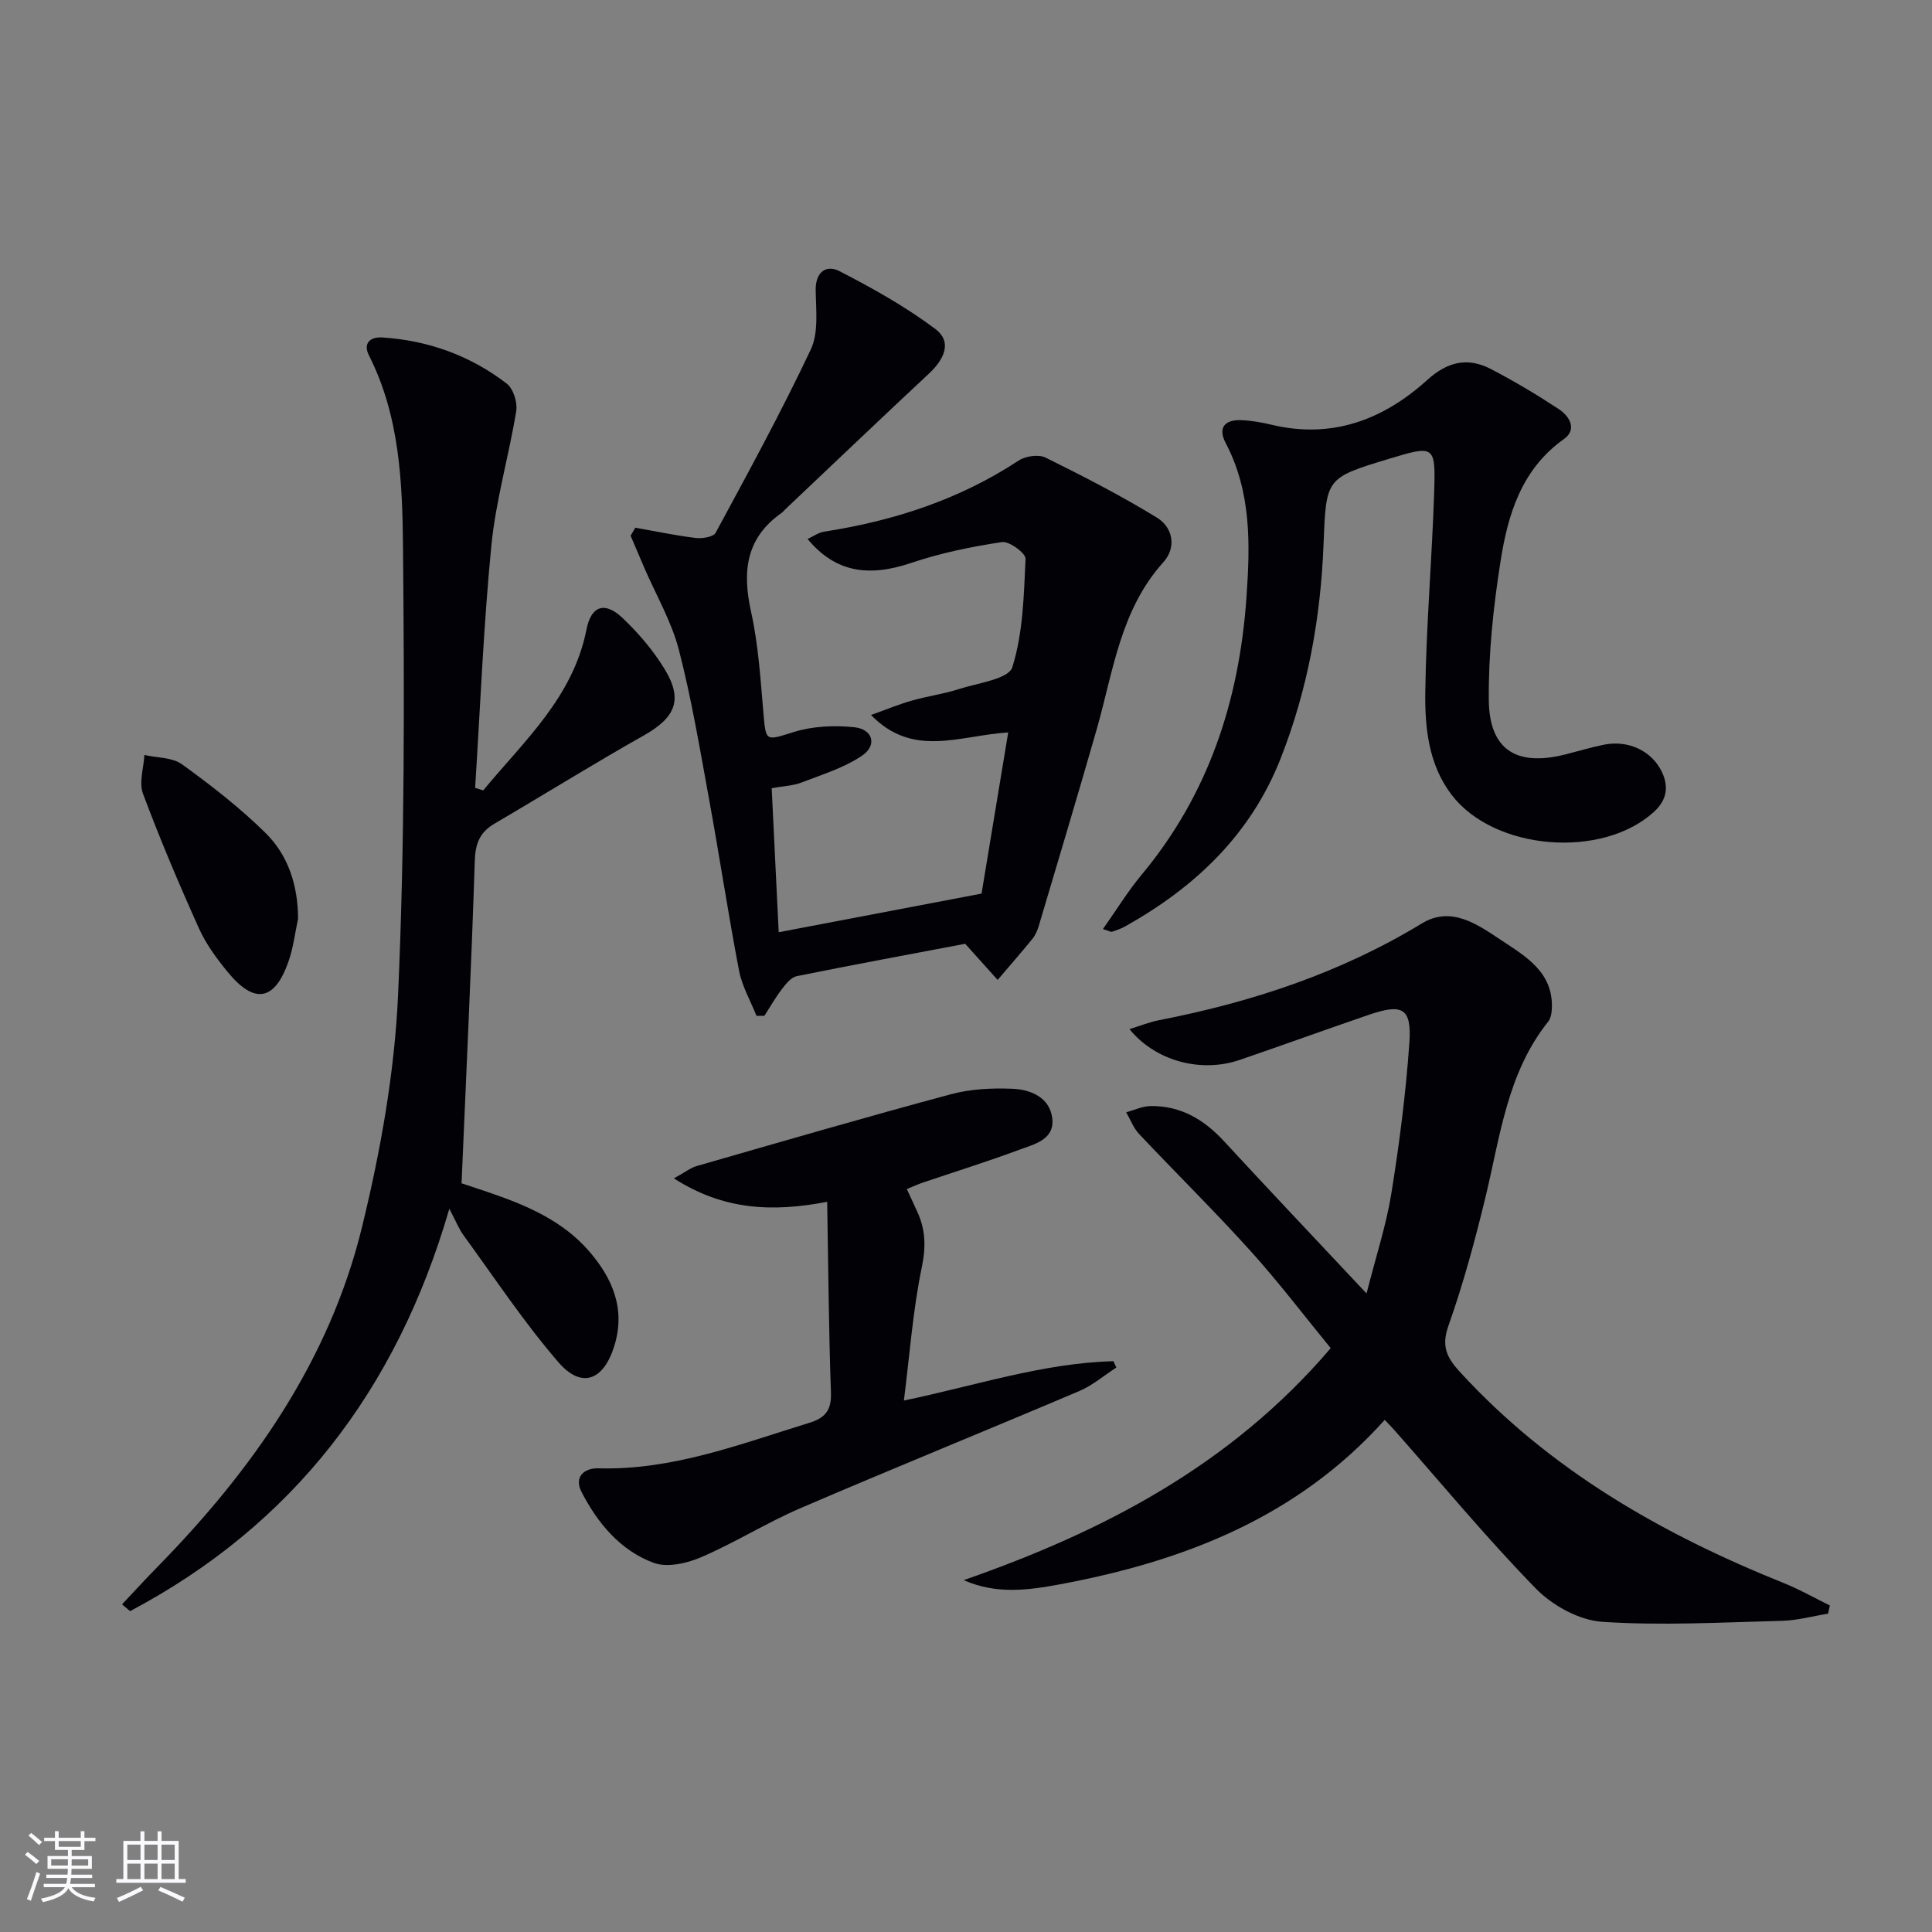 <svg enable-background="new 0 0 400 400" viewBox="0 0 400 400" xmlns="http://www.w3.org/2000/svg"><rect x="0" y="0" width="400" height="400" fill="#808080" stroke="none"/><g fill="#010106"><path d="m199.53 327.15c28.86-10.06 55.27-23.75 75.98-48.03-5.45-6.65-10.75-13.64-16.61-20.13-7.47-8.28-15.43-16.11-23.08-24.23-1.16-1.23-1.78-2.97-2.65-4.47 1.67-.45 3.34-1.27 5.02-1.29 6.22-.1 11.06 2.76 15.22 7.27 9.35 10.14 18.85 20.15 29.52 31.53 1.99-7.84 4.09-14.2 5.14-20.73 1.66-10.31 2.99-20.7 3.72-31.11.51-7.22-1.38-8.24-8.28-5.89-8.96 3.06-17.87 6.3-26.83 9.37-8.05 2.76-17.47.23-22.83-6.37 2.19-.67 4.12-1.46 6.12-1.85 19.2-3.74 37.52-9.77 54.37-20.01 6.15-3.74 11.56.19 16.51 3.47 5.07 3.36 10.7 6.6 10.45 14.01-.03.97-.21 2.13-.78 2.84-8.46 10.61-9.91 23.66-12.94 36.22-2.18 9.03-4.62 18.03-7.71 26.78-1.5 4.24-.29 6.58 2.36 9.48 18.64 20.36 41.86 33.62 67.14 43.77 3.25 1.31 6.33 3.07 9.48 4.62-.12.56-.24 1.12-.36 1.69-3.16.51-6.31 1.39-9.48 1.48-12.43.32-24.91 1.03-37.28.21-4.78-.32-10.32-3.37-13.75-6.89-10.22-10.47-19.57-21.79-29.26-32.77-.53-.6-1.1-1.17-2.03-2.15-18.09 20.19-41.63 29.28-67.27 34.05-6.53 1.22-13.15 2.12-19.89-.87z"/><path d="m100.04 163.65c8.45-10.24 18.62-19.28 21.39-33.34.97-4.92 3.8-5.83 7.42-2.4 3.34 3.16 6.43 6.78 8.8 10.7 3.82 6.31 2.14 9.99-4.35 13.65-10.42 5.88-20.58 12.21-30.91 18.26-3.03 1.78-3.98 4.1-4.09 7.69-.71 21.91-1.76 43.81-2.74 66.78 1.11.37 3.55 1.17 5.98 2 7.61 2.62 14.97 5.78 20.39 12.02 4.9 5.65 7.65 12.02 5.23 19.74-2.23 7.08-6.75 8.84-11.55 3.28-7.13-8.25-13.19-17.43-19.63-26.26-.96-1.32-1.57-2.9-2.95-5.51-10.91 37.59-32.44 65.48-66.1 83.31-.55-.47-1.11-.94-1.66-1.41 2.41-2.55 4.77-5.15 7.23-7.65 19.76-20.14 35.72-42.81 42.47-70.53 3.83-15.72 6.73-31.95 7.45-48.07 1.38-30.75 1.3-61.59 1.02-92.39-.12-13.54-.66-27.32-7.05-39.93-1.26-2.48.2-3.89 2.79-3.72 9.52.62 18.2 3.76 25.74 9.56 1.36 1.05 2.25 3.9 1.96 5.68-1.52 9.29-4.22 18.44-5.14 27.77-1.64 16.69-2.3 33.48-3.37 50.23.55.18 1.11.36 1.67.54z"/><path d="m131.54 109.25c4.16.74 8.31 1.62 12.5 2.13 1.36.16 3.65-.2 4.13-1.08 6.77-12.53 13.61-25.05 19.69-37.93 1.65-3.49 1.08-8.15 1.02-12.27-.06-3.87 2.24-5.34 4.92-3.96 6.85 3.52 13.66 7.34 19.81 11.94 3.68 2.75 1.79 6.41-1.3 9.29-9.98 9.31-19.85 18.73-29.76 28.11-.24.23-.44.51-.71.7-7.43 5.2-8.19 12.16-6.34 20.49 1.54 6.93 1.96 14.12 2.58 21.22.5 5.73.51 5.46 6.24 3.67 3.94-1.23 8.44-1.42 12.58-.99 3.82.4 4.75 3.72 1.61 5.86-3.72 2.53-8.26 3.92-12.53 5.57-1.79.69-3.82.75-6.21 1.18.5 10.23.98 20.16 1.45 29.83 13.75-2.62 27.19-5.18 42-8 1.68-10.14 3.58-21.63 5.52-33.37-10.14.64-19.68 5.36-28.41-3.61 3.27-1.17 5.82-2.23 8.46-2.98 3.19-.91 6.51-1.35 9.66-2.36 3.94-1.27 10.37-2.09 11.14-4.55 2.23-7.09 2.39-14.9 2.74-22.45.05-1.15-3.38-3.69-4.88-3.46-6.34.96-12.71 2.26-18.78 4.31-8.98 3.03-15.76 1.91-21.47-4.95 1.21-.55 2.25-1.33 3.39-1.51 14.43-2.23 28.02-6.64 40.32-14.73 1.42-.93 4.11-1.32 5.54-.62 7.83 3.87 15.63 7.88 23.08 12.44 3.32 2.03 4.09 6.17 1.34 9.22-8.96 9.93-10.39 22.7-13.85 34.75-3.88 13.55-7.94 27.04-11.95 40.55-.28.94-.7 1.93-1.31 2.68-2.35 2.88-4.8 5.68-7.21 8.51-2.13-2.38-4.27-4.75-6.72-7.48-11.17 2.12-23.04 4.31-34.87 6.7-1.15.23-2.22 1.57-3.03 2.62-1.35 1.77-2.47 3.72-3.68 5.6-.54 0-1.09-.01-1.63-.01-1.23-3.1-2.98-6.1-3.6-9.31-2.25-11.72-4.02-23.54-6.17-35.29-1.91-10.43-3.65-20.93-6.3-31.18-1.52-5.86-4.7-11.29-7.13-16.92-.96-2.23-1.9-4.47-2.86-6.7.34-.56.66-1.11.98-1.66z"/><path d="m228.35 192.35c2.79-3.94 5.16-7.82 8.04-11.28 13.83-16.63 20.16-35.96 21.67-57.28.78-11.07 1.05-21.88-4.3-32.08-1.65-3.14-.2-4.84 3.17-4.72 2.14.08 4.29.46 6.38.96 12.48 2.97 23.08-1.04 32.17-9.27 4.2-3.8 8.35-4.77 13.14-2.3 4.85 2.51 9.56 5.33 14.12 8.33 2.2 1.45 3.87 4.19 1.04 6.2-8.83 6.28-11.61 15.68-13.13 25.42-1.48 9.44-2.5 19.07-2.41 28.6.09 10.26 5.67 13.78 15.63 11.32 2.74-.68 5.45-1.52 8.22-2.07 4.99-1 9.74 1.24 11.85 5.37 1.66 3.24 1.18 6.08-1.5 8.53-10.76 9.83-33.1 8-41.89-3.51-4.81-6.3-5.56-13.93-5.46-21.35.19-13.79 1.4-27.57 1.84-41.36.31-9.71.06-9.72-9.41-6.85-13.1 3.97-12.95 3.97-13.5 17.78-.6 15.18-3.27 29.97-8.86 44.2-6.22 15.82-17.7 26.68-32.19 34.8-.86.48-1.81.81-2.75 1.12-.24.07-.59-.17-1.87-.56z"/><path d="m187.75 246.18c.81 1.75 1.48 3.23 2.17 4.71 1.71 3.72 1.8 7.26.93 11.47-1.84 8.86-2.49 17.96-3.71 27.61 15.05-3.15 28.87-7.77 43.38-8.15.2.44.41.87.61 1.31-2.54 1.64-4.91 3.69-7.65 4.86-19.23 8.17-38.59 16.02-57.78 24.27-6.99 3.01-13.51 7.12-20.5 10.13-2.97 1.28-7.06 2.22-9.86 1.18-6.93-2.56-11.63-8.24-14.96-14.72-1.53-2.97.45-4.94 3.54-4.85 15.31.43 29.3-5.01 43.55-9.39 3.35-1.03 4.7-2.57 4.57-6.28-.46-12.92-.54-25.86-.78-39.51-11.39 2.19-21.47 1.73-31.74-4.85 2.28-1.25 3.42-2.17 4.72-2.55 17.52-5.04 35.03-10.14 52.64-14.87 4.08-1.1 8.54-1.31 12.79-1.13 3.74.16 7.64 1.8 8.18 6.04.58 4.52-3.75 5.44-6.89 6.61-6.54 2.43-13.21 4.51-19.82 6.75-1.07.36-2.1.83-3.39 1.36z"/><path d="m61.71 190.22c-.62 2.9-.97 5.9-1.93 8.69-2.83 8.28-7.03 9.11-12.54 2.45-2.31-2.8-4.55-5.83-6.03-9.11-4.14-9.19-8.08-18.49-11.61-27.93-.86-2.31.15-5.32.3-8.01 2.63.6 5.78.49 7.79 1.94 6.02 4.35 11.95 8.96 17.24 14.16 4.77 4.68 6.76 10.94 6.78 17.81z"/></g><path d="m5.17 384 .55-.58c.85.61 1.65 1.24 2.4 1.87l-.59.64c-.83-.73-1.62-1.38-2.36-1.93m1.22 9.53-.82-.34c.71-1.76 1.37-3.64 1.98-5.63.24.13.5.25.76.36-.6 1.67-1.24 3.54-1.92 5.61m-.5-13.5.57-.54c.56.44 1.31 1.06 2.26 1.87l-.64.64c-.68-.66-1.41-1.32-2.19-1.97m3.25.46h2.24v-1.36h.77v1.36h4.57v-1.36h.76v1.36h2.28v.69h-2.28v1.84h-2.64v1.26h4.18v2.64h-4.21c0 .45-.02.86-.05 1.21h4.32v.69h-4.38c-.04.34-.1.75-.19 1.22h5.15v.69h-4.82c.87 1.19 2.51 1.92 4.93 2.19-.17.32-.3.57-.37.76-2.77-.49-4.52-1.41-5.26-2.76-.56 1.26-2.3 2.23-5.24 2.9-.12-.24-.26-.48-.43-.72 2.73-.55 4.38-1.34 4.96-2.38h-4.38v-.69h4.65c.1-.38.17-.79.21-1.22h-4.32v-.69h4.4c.03-.34.05-.75.05-1.21h-4.2v-2.64h4.23v-1.26h-2.69v-1.84h-2.24zm1.46 4.46v1.29h3.45c.01-.4.02-.57.01-.53v-.32-.45h-3.46zm1.55-2.59h4.57v-1.19h-4.57zm6.11 2.59h-3.42v.77c-.01.19-.01.37-.02.53h3.44z" fill="#fafafc"/><path d="m32.63 379.16h.82v1.98h3.54v7.89h1.46v.78h-14.37v-.78h1.46v-7.89h3.54v-1.98h.82v1.98h2.73zm-3.49 11.48.5.73c-1.61.82-3.28 1.63-5 2.41-.13-.27-.28-.55-.44-.82 1.75-.72 3.4-1.49 4.94-2.32m-2.78-5.55h2.73v-3.18h-2.73zm0 3.95h2.73v-3.2h-2.73zm3.54-3.95h2.73v-3.18h-2.73zm0 3.95h2.73v-3.2h-2.73zm7.89 4.68c-1.84-.92-3.51-1.7-5.02-2.32l.45-.73c1.89.8 3.57 1.55 5.04 2.23zm-1.62-11.81h-2.73v3.18h2.73zm-2.73 7.13h2.73v-3.2h-2.73z" fill="#fafafc"/></svg>